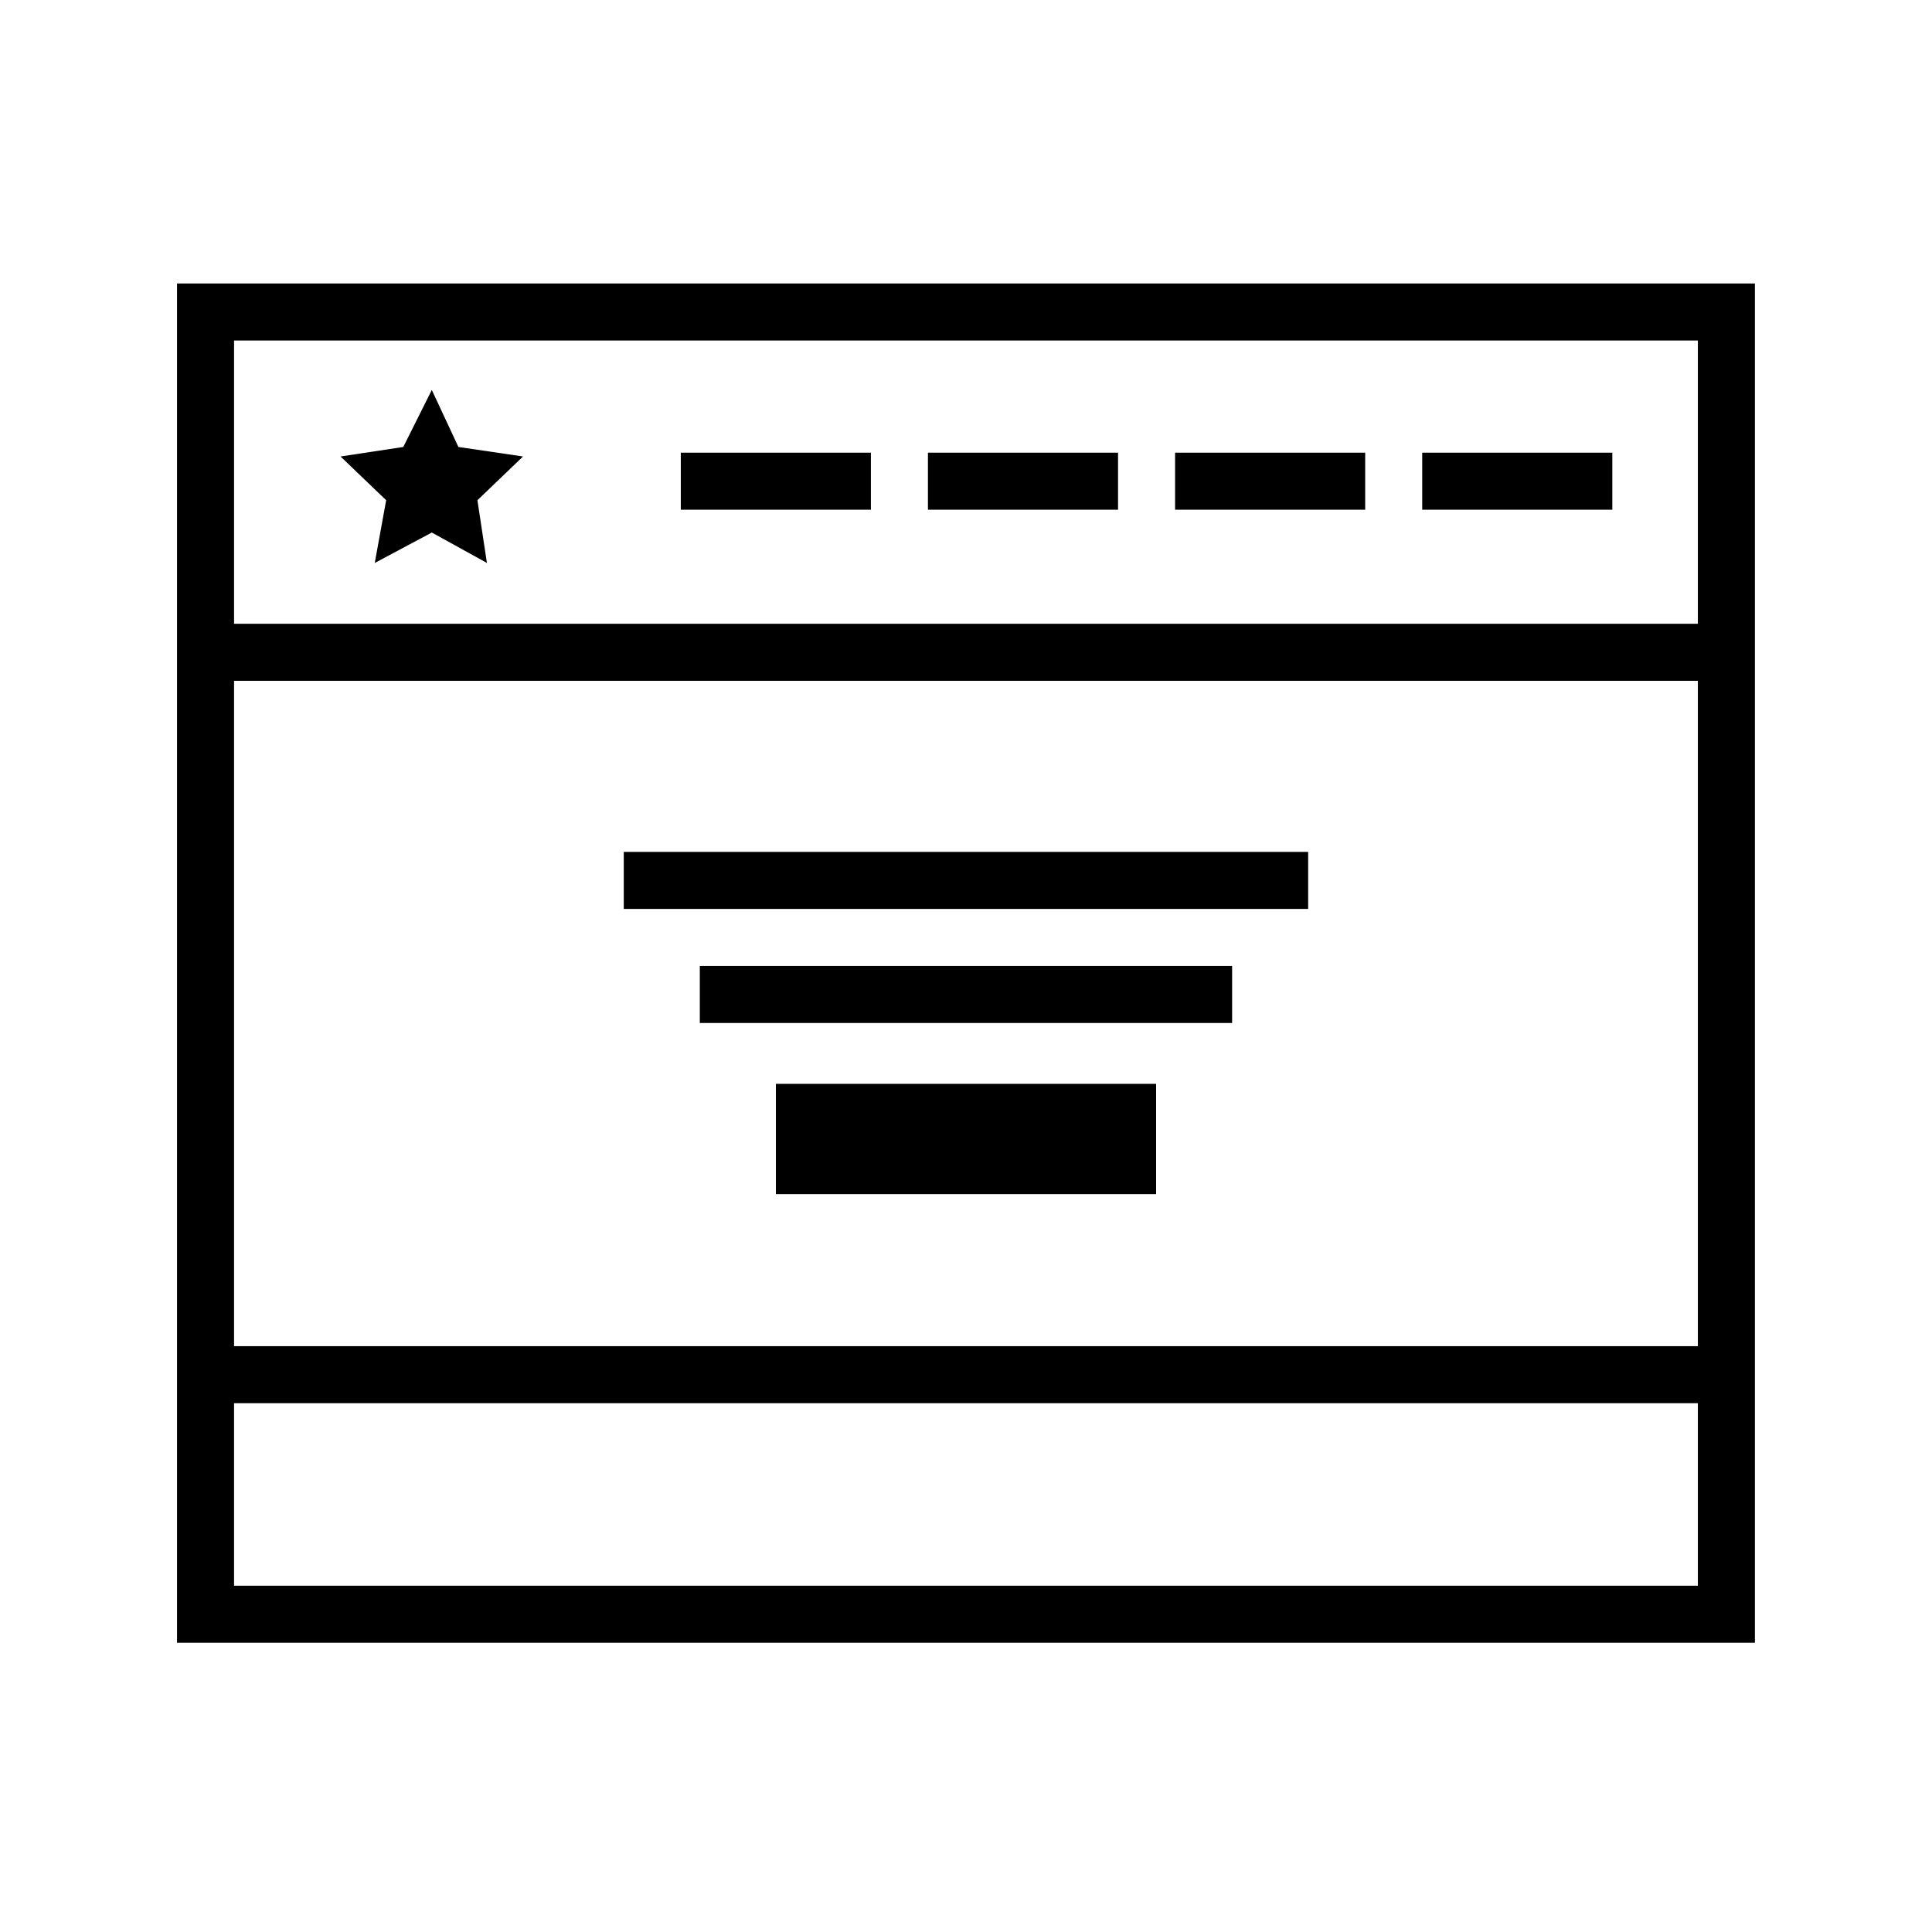 <?xml version="1.0" encoding="UTF-8"?>
<!-- Uploaded to: SVG Repo, www.svgrepo.com, Generator: SVG Repo Mixer Tools -->
<svg width="800px" height="800px" version="1.1" viewBox="144 144 512 512" xmlns="http://www.w3.org/2000/svg">
 <path transform="matrix(5.038 0 0 5.038 148.09 148.09)" d="m10 15.6h80v68.5h-80z" fill="none" stroke="#000000" stroke-miterlimit="10" stroke-width="3"/>
 <path transform="matrix(5.038 0 0 5.038 148.09 148.09)" d="m10 33.5h80" fill="none" stroke="#000000" stroke-miterlimit="10" stroke-width="3"/>
 <path transform="matrix(5.038 0 0 5.038 148.09 148.09)" d="m10 71.5h80" fill="none" stroke="#000000" stroke-miterlimit="10" stroke-width="3"/>
 <path d="m349.62 431.23h100.76v29.223h-100.76z"/>
 <path transform="matrix(5.038 0 0 5.038 148.09 148.09)" d="m35 24.5h10" fill="none" stroke="#000000" stroke-miterlimit="10" stroke-width="3"/>
 <path transform="matrix(5.038 0 0 5.038 148.09 148.09)" d="m48 24.5h10" fill="none" stroke="#000000" stroke-miterlimit="10" stroke-width="3"/>
 <path transform="matrix(5.038 0 0 5.038 148.09 148.09)" d="m61 24.5h10" fill="none" stroke="#000000" stroke-miterlimit="10" stroke-width="3"/>
 <path transform="matrix(5.038 0 0 5.038 148.09 148.09)" d="m74 24.5h10" fill="none" stroke="#000000" stroke-miterlimit="10" stroke-width="3"/>
 <path d="m258.43 247.34 7.051 15.113 17.129 2.519-12.09 11.59 2.519 16.625-14.609-8.062-15.117 8.062 3.023-16.625-12.09-11.59 16.625-2.519z"/>
 <path transform="matrix(5.038 0 0 5.038 148.09 148.09)" d="m36 51.5h28" fill="none" stroke="#000000" stroke-miterlimit="10" stroke-width="3"/>
 <path transform="matrix(5.038 0 0 5.038 148.09 148.09)" d="m32 45.5h36" fill="none" stroke="#000000" stroke-miterlimit="10" stroke-width="3"/>
</svg>